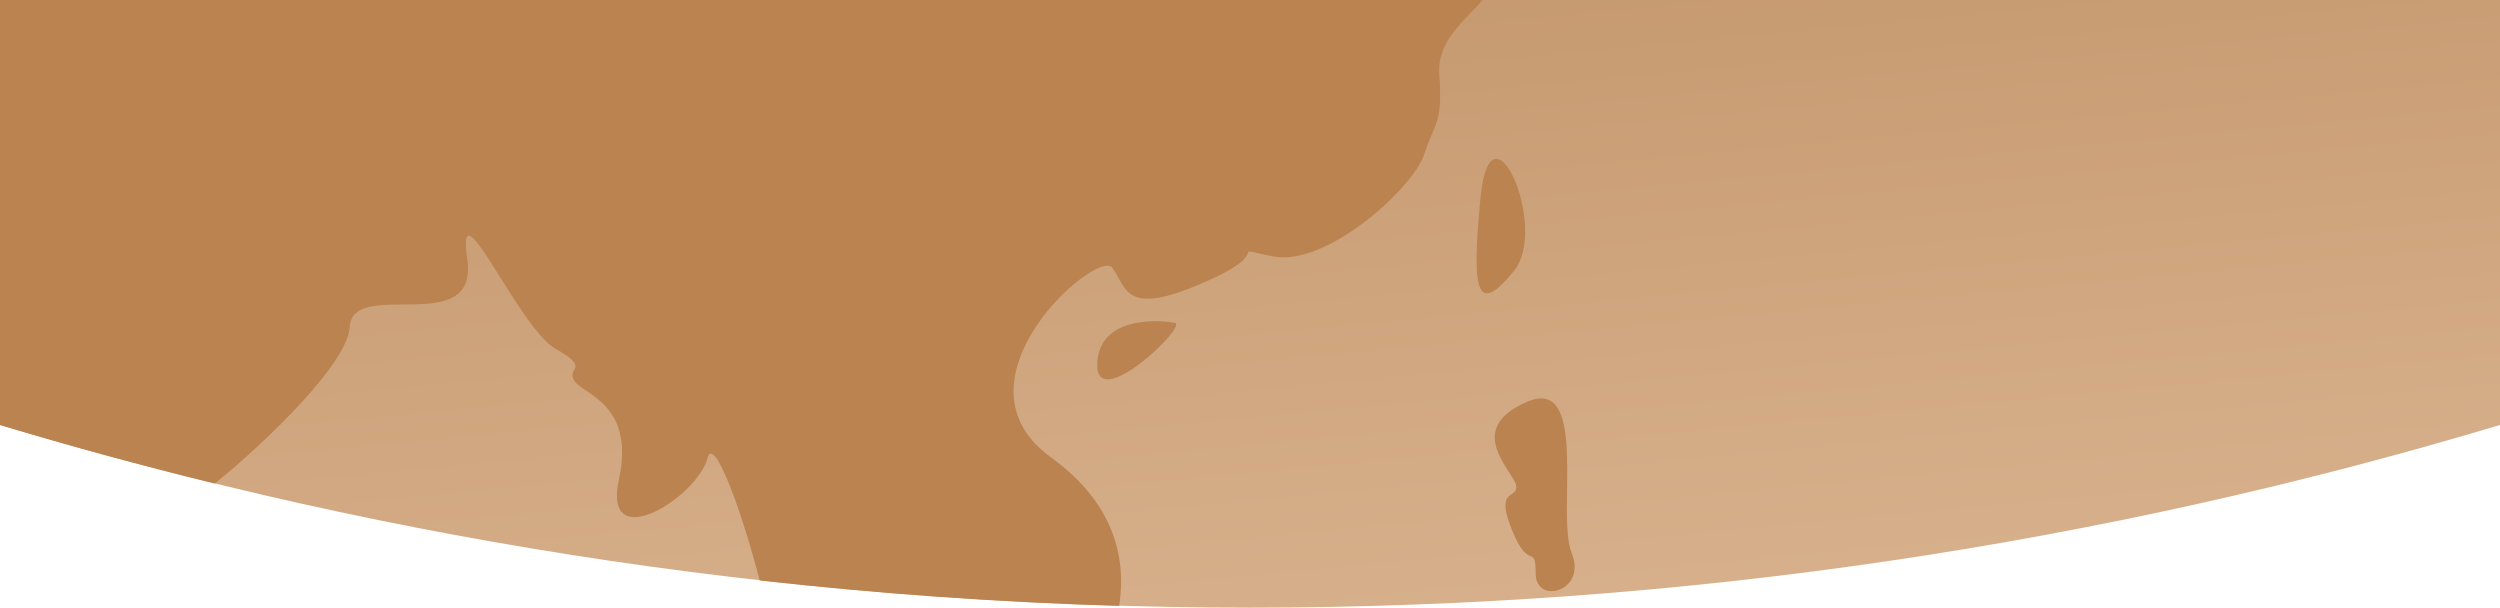 <svg width="2880" height="700" viewBox="0 0 2880 700" fill="none" xmlns="http://www.w3.org/2000/svg">
<path d="M2880 489.527C2424 626.436 1940.59 700 1440 700C939.411 700 456.004 626.436 0 489.527V0H2880V489.527Z" fill="url(#paint0_linear_419_5316)"/>
<path d="M1705.71 226.299C1693.88 343.734 1703.5 361.77 1744.21 311.97C1784.61 262.371 1717.44 108.764 1705.71 226.299Z" fill="#BA8350"/>
<path d="M1708 0H0V489.64C81.59 514.147 164.081 536.654 247.471 557.06C310.764 505.545 400.453 417.72 402.853 376.808C406.052 318.791 551.535 391.112 538.337 298.586C524.739 206.359 597.23 377.108 639.525 401.515C682.02 425.722 651.724 422.321 661.522 438.526C671.321 454.73 732.114 464.533 712.917 552.858C693.919 641.084 803.206 573.064 815.105 527.651C821.704 501.644 852 579.766 875.197 668.692C1011.58 683.996 1149.67 693.899 1289.25 698C1298.05 642.084 1283.25 579.466 1210.46 526.651C1088.47 438.426 1264.25 285.482 1281.35 308.388C1298.45 331.695 1294.65 365.405 1385.54 325.993C1476.53 286.982 1405.84 284.081 1467.23 295.485C1528.42 307.088 1628.31 216.562 1640.91 177.251C1653.51 138.24 1662.01 143.841 1658.11 85.424C1655.21 46.313 1689.7 21.706 1708 0Z" fill="#BA8350"/>
<path d="M1810.62 637.327C1792.57 593.074 1831.18 431.281 1758.58 463.119C1685.78 494.857 1743.64 542.714 1746.54 559.134C1749.65 575.753 1721.47 560.335 1741.63 610.094C1761.48 659.854 1768.9 624.512 1769.11 660.955C1769.21 697.199 1828.57 681.28 1810.62 637.327Z" fill="#BA8350"/>
<path d="M1353.59 372.037C1338.84 368.648 1265.22 362.567 1264.01 419.686C1262.71 476.606 1368.33 375.227 1353.59 372.037Z" fill="#BA8350"/>
<defs>
<linearGradient id="paint0_linear_419_5316" x1="1302.08" y1="6.6997e-06" x2="1379.8" y2="821.676" gradientUnits="userSpaceOnUse">
<stop stop-color="#C6996F"/>
<stop offset="1" stop-color="#D9B38F"/>
</linearGradient>
</defs>
</svg>
